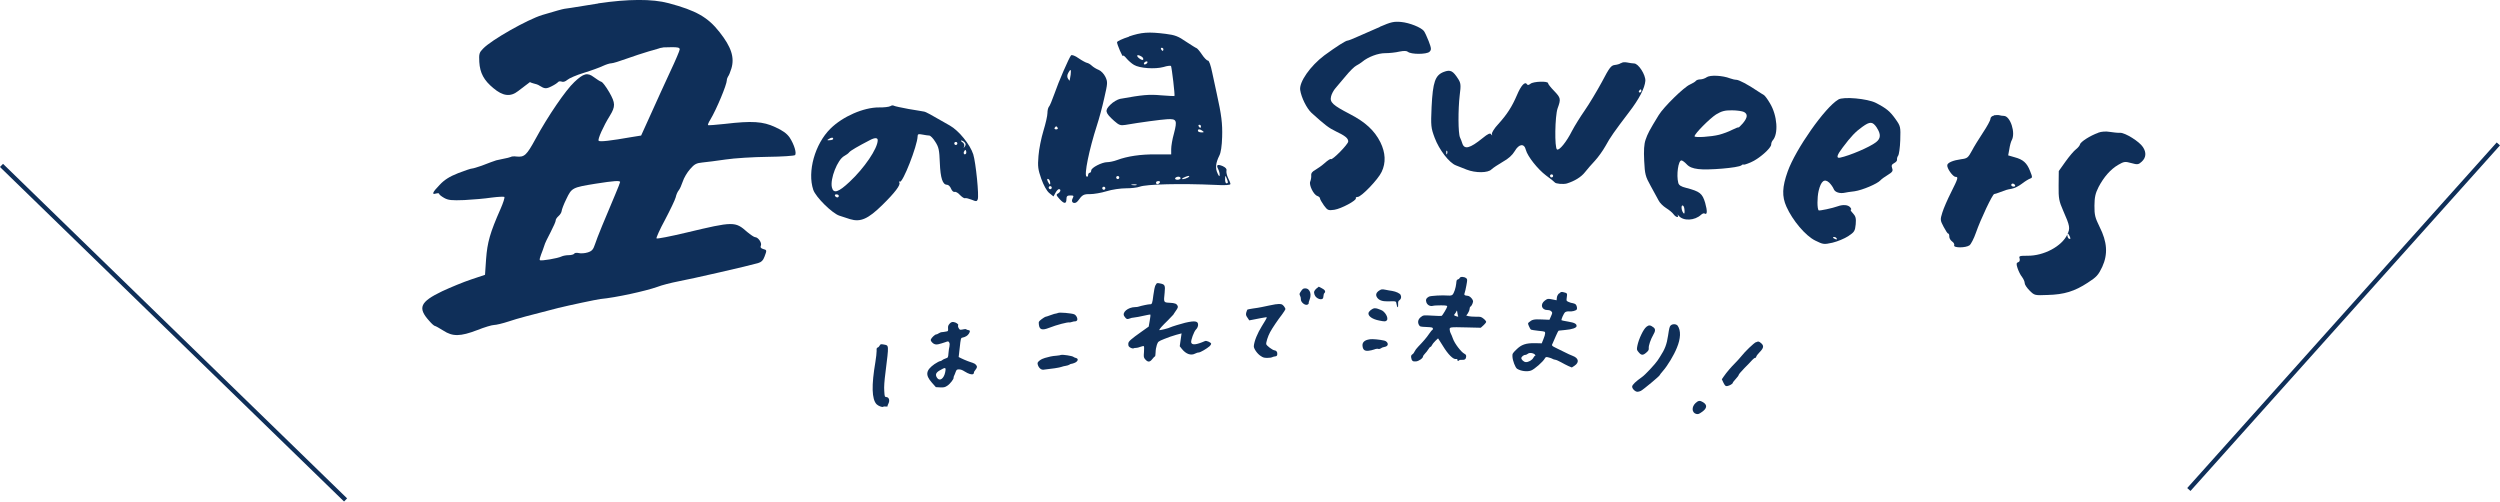 <?xml version="1.0" encoding="UTF-8"?><svg id="_レイヤー_2" xmlns="http://www.w3.org/2000/svg" viewBox="0 0 301.38 60.46"><defs><style>.cls-1{fill:#0f2f59;}.cls-2{fill:none;stroke:#0f2f59;stroke-miterlimit:10;stroke-width:.53px;}</style></defs><g id="_テキスト"><line class="cls-2" x1="301.18" y1="17.35" x2="263.87" y2="59.01"/><line class="cls-2" x1=".18" y1="19.94" x2="41.66" y2="60.27"/><path class="cls-1" d="m136.11,4.42c-.8.25-1.45.56-1.45.67,0,.28.7,1.89.72,1.65,0-.11.2.02.42.3.22.26.62.62.9.78.66.41,2.53.54,3.56.26.44-.14.85-.19.91-.12.09.19.5,3.57.41,3.62-.02.02-.76-.03-1.62-.09-1.44-.13-2.22-.06-4.94.43-.31.07-.85.38-1.17.71-.69.69-.64.95.46,1.94.59.52.77.58,1.34.49,1.79-.31,4.27-.64,5.07-.69,1.13-.06,1.22.12.8,1.73-.19.66-.33,1.51-.33,1.86v.65s-1.8,0-1.8,0c-1.87-.02-3.49.22-4.74.69-.37.14-.91.25-1.17.25-.63,0-1.93.66-1.93,1,0,.15-.08.28-.19.28-.09,0-.19.13-.19.29,0,.15-.08.22-.19.16-.31-.19.31-3.23,1.26-6.18.25-.75.65-2.23.88-3.28.41-1.79.43-1.92.14-2.55-.18-.37-.53-.73-.8-.84-.29-.11-.66-.34-.84-.51s-.44-.32-.57-.34-.59-.26-1.01-.55c-.44-.32-.83-.45-.92-.36-.24.27-1.51,3.18-2.02,4.67-.27.75-.55,1.45-.66,1.54-.09.11-.17.44-.17.76s-.22,1.27-.48,2.12-.54,2.21-.6,3.04c-.11,1.29-.05,1.64.34,2.76.29.8.65,1.45.96,1.71l.51.41.24-.44c.13-.24.32-.44.41-.44.28,0,.22.33-.1.52-.26.13-.22.22.16.65.57.63.84.64.85.05,0-.37.1-.46.47-.46.42,0,.44.04.27.37-.28.53.31.76.66.27.51-.72.67-.81,1.47-.8.44,0,1.33-.15,1.98-.35.63-.2,1.68-.35,2.31-.35s1.37-.08,1.66-.19c.8-.31,4.92-.41,9.16-.22,1.14.07,1.79.02,1.79-.11,0-.09-.12-.43-.29-.74-.14-.3-.23-.69-.19-.87.06-.2-.09-.37-.44-.54-.64-.27-.83-.16-.56.35.11.22.2.54.18.72,0,.22-.09.17-.26-.22-.29-.61-.21-1.26.22-2.12.19-.35.31-1.18.34-2.25.05-1.62-.08-2.66-.65-5.23-.14-.61-.39-1.76-.55-2.55-.18-.87-.37-1.43-.52-1.43-.13,0-.46-.34-.73-.75s-.57-.74-.64-.75-.62-.36-1.25-.77c-.95-.66-1.34-.81-2.47-.95-2.07-.26-2.9-.2-4.44.32Zm4.14,1.53c0,.09-.04.18-.08.18-.06,0-.15-.09-.2-.19-.05-.11-.02-.18.08-.18.11,0,.2.08.2.19Zm-2.61.88c.13.09.22.24.18.35s-.26.03-.52-.17c-.42-.36-.16-.5.33-.18Zm.66.76c-.06.09-.21.18-.3.18-.11,0-.13-.09-.07-.19.06-.11.21-.18.3-.18.11,0,.13.08.07.19Zm-9.23,1.42c-.06.33-.1.65-.12.7,0,.06-.09-.06-.2-.22-.13-.22-.11-.44.03-.7.28-.53.37-.46.29.22Zm15.71,6.22c0,.09-.04.18-.08.18-.06,0-.15-.09-.2-.19-.05-.11-.02-.18.08-.18.11,0,.2.08.2.19Zm-17.27.19c.05.09-.02.18-.19.18s-.24-.09-.18-.19c.06-.11.15-.18.19-.18s.13.08.18.19Zm17.45.36c.22.15.2.19-.13.18-.24,0-.42-.1-.42-.19,0-.24.21-.24.55,0Zm-1.61,5.51c-.11.17-.85.4-.85.27,0-.06.19-.16.43-.25q.54-.2.42-.01Zm4.67.66c.02.09-.06.15-.17.15-.09,0-.18-.22-.16-.52,0-.44.02-.46.17-.13.09.2.16.43.16.5Zm-13.09-.54c0,.09-.08.18-.19.18-.09,0-.18-.09-.18-.19,0-.11.09-.18.19-.18.11,0,.18.08.18.19Zm7.39.08c0,.09-.17.18-.39.18-.2,0-.31-.1-.26-.19.06-.11.24-.18.39-.18s.26.08.26.19Zm-15.71.54c0,.28-.04.28-.19.04-.24-.37-.23-.61,0-.46.11.06.18.26.18.43Zm13.21-.01c-.06.09-.19.18-.3.18-.09,0-.17-.09-.16-.19,0-.11.13-.18.3-.18.15,0,.22.08.16.19Zm-2.81.29c-.13.04-.39.03-.55,0-.18-.06-.07-.09.22-.09.31,0,.44.04.33.1Zm-10.22.32c0,.09-.08.18-.19.18-.09,0-.18-.09-.18-.19,0-.11.09-.18.19-.18.11,0,.18.08.18.19Zm6.46.07c0,.09-.08.18-.19.18-.09,0-.18-.09-.18-.19,0-.11.09-.18.19-.18.11,0,.18.08.18.19Z"/><path class="cls-1" d="m75.01,1.76c-.41.09-1.37.28-2.13.44-1.44.3-2.07.5-5,1.61-1.74.65-5.05,2.05-5.92,2.51-.59.31-.75,1.54-.28,2.21.18.24.42.47.55.47s.53.21.9.47c.39.26.9.53,1.16.58s.61.17.75.28c.62.39.81.4,1.46.07.37-.18.72-.42.78-.51.07-.09.26-.11.44-.05.17.08.44-.01.67-.21s1.11-.58,1.99-.85c.89-.27,1.93-.65,2.3-.83.39-.18.83-.32,1.02-.32s1-.25,1.82-.55c.8-.29,2-.68,2.67-.88,3.43-.94,4-1.4,3.07-2.41-.27-.28-.46-.58-.38-.63.17-.16-1.91-1.18-2.21-1.08-.13.05-.35,0-.5-.12-.33-.3-2.27-.43-3.16-.22Z"/><path class="cls-1" d="m107.32,12.8c-.15.09-.76.16-1.33.15-1.87-.02-4.41,1.1-5.88,2.56-1.88,1.86-2.8,5.18-2.07,7.37.3.89,2.3,2.85,3.15,3.12.35.11.94.31,1.29.42,1.25.38,2.16-.01,3.9-1.72,1.49-1.46,2.22-2.42,2.04-2.69-.07-.13-.05-.17.06-.11.33.21,2.11-4.32,2.14-5.46,0-.28.1-.31.57-.22.31.06.7.12.83.12.15,0,.48.34.73.75.42.65.49.98.55,2.55.07,1.83.34,2.63.86,2.63.17,0,.39.21.49.47s.31.45.44.39c.11-.04.41.11.64.38.24.24.51.43.61.38.11-.04.48.06.81.19.53.23.63.21.72-.05.17-.42-.23-4.42-.54-5.42-.38-1.19-1.73-2.86-2.83-3.48-2.39-1.37-2.86-1.64-3.12-1.68-.15-.02-.98-.18-1.84-.31-.87-.16-1.66-.33-1.77-.39-.09-.07-.29-.06-.44.05Zm-6.87,3.94c0,.07-.19.16-.41.16-.33.03-.37,0-.15-.13.33-.22.56-.23.55-.03Zm5.36.17c-.01,1-1.62,3.36-3.39,5.01-1.34,1.26-1.94,1.46-2.13.68-.25-1.02.68-3.37,1.48-3.79.24-.13.52-.33.61-.46.17-.2,1.04-.71,2.51-1.47.59-.31.93-.29.92.03Zm10.49.27c.15.17.14.32,0,.5-.15.22-.17.22-.07-.04.06-.18-.03-.41-.22-.5-.17-.11-.22-.21-.11-.2s.29.11.4.24Zm-.89.12c0,.09-.08.18-.19.18-.09,0-.18-.09-.18-.19,0-.11.09-.18.19-.18.11,0,.18.08.18.19Zm1.02,1.25c-.19.18-.35-.1-.18-.33.11-.2.15-.2.22,0,.04.13.02.28-.04.33Zm-15.31,5.07c0,.09-.08.18-.17.18-.11,0-.24-.09-.29-.19-.05-.11.02-.18.17-.18.17,0,.29.08.29.19Z"/><path class="cls-1" d="m166.36,3.24c-.87.38-2.06.9-2.65,1.16-.59.27-1.15.49-1.24.49-.24,0-1.34.71-2.81,1.78-1.71,1.29-3.06,3.22-2.92,4.18.14.92.79,2.22,1.36,2.75,1.59,1.44,2.09,1.83,2.93,2.23,1.16.55,1.51.85,1.5,1.23,0,.33-1.93,2.29-2.09,2.12-.05-.06-.37.14-.71.45-.35.31-.88.69-1.15.84-.37.2-.54.4-.51.68.02.22-.04.55-.12.74-.17.4.39,1.57.85,1.73.18.06.33.19.33.3s.22.48.47.84c.44.6.53.63,1.25.53.83-.12,2.75-1.15,2.6-1.4-.05-.07.06-.15.22-.15.44,0,2.48-2.12,2.89-3.02.53-1.1.47-2.3-.15-3.57-.71-1.41-1.79-2.42-3.68-3.4-2.04-1.06-2.44-1.41-2.27-2.11.06-.29.3-.75.55-1.03.22-.26.8-.93,1.25-1.48s1.01-1.1,1.23-1.21.56-.33.73-.47c.69-.58,1.91-1.05,2.78-1.04.48,0,1.26-.08,1.7-.19.56-.11.87-.1,1.03.03.38.32,2.27.32,2.6-.01.24-.24.24-.39-.1-1.28-.22-.56-.47-1.09-.58-1.23-.35-.43-1.71-.98-2.72-1.08-.89-.08-1.22-.01-2.59.58Z"/><path class="cls-1" d="m195.41,7.6c-.09.09-.43.2-.72.23-.46.05-.65.27-1.59,2.07-.6,1.1-1.52,2.64-2.05,3.4s-1.22,1.87-1.54,2.48c-.66,1.32-1.54,2.4-1.81,2.24-.31-.21-.25-4.01.07-4.95.42-1.14.38-1.27-.42-2.11-.4-.41-.73-.82-.73-.93,0-.28-1.77-.22-2.12.07-.22.18-.35.18-.43.05-.24-.37-.72.18-1.2,1.32-.59,1.38-1.19,2.32-2.25,3.49-.47.49-.8,1.04-.77,1.19.07.22.03.22-.09.04s-.37-.08-1.04.47c-1.53,1.24-2.19,1.4-2.44.62-.05-.19-.18-.5-.27-.7-.24-.5-.24-3.4-.04-5.1.16-1.22.13-1.46-.17-1.94-.65-1.02-.95-1.17-1.75-.87-1.04.4-1.32,1.21-1.47,4.22-.1,2.29-.08,2.51.37,3.72.54,1.45,1.76,3.03,2.57,3.33.31.11.88.34,1.29.51,1.07.42,2.58.41,2.99-.03.19-.18.8-.58,1.36-.91.69-.38,1.15-.8,1.45-1.3.51-.88,1.14-.95,1.33-.15.21.8,1.44,2.34,2.43,3.09.53.37,1.01.77,1.06.84.11.17,1.03.25,1.46.13.93-.29,1.73-.78,2.18-1.36.28-.37.84-.99,1.21-1.39s.94-1.19,1.26-1.76c.58-1.07,1.09-1.78,2.83-4.07,1.24-1.61,1.91-2.92,1.98-3.79.04-.72-.83-2.1-1.36-2.1-.17,0-.55-.06-.85-.12s-.61-.02-.72.09Zm2.46,3.37c0,.09-.09.18-.21.18-.09,0-.13-.09-.07-.19.06-.11.15-.18.21-.18.04,0,.07.07.07.19Zm-23.41,7.56c-.06.15-.11.09-.11-.11-.02-.2.04-.31.09-.24.05.06.07.22.01.35Zm12.77,2.68c0,.09-.08.18-.19.18-.09,0-.18-.09-.18-.19,0-.11.09-.18.19-.18.11,0,.18.08.18.19Z"/><path class="cls-1" d="m205.76,9.3c-.2.15-.56.27-.78.27-.24,0-.48.09-.54.18-.08.11-.39.29-.71.44-.7.29-3.17,2.7-3.77,3.69-1.16,1.89-1.33,2.24-1.58,2.96-.19.55-.23,1.29-.17,2.55.08,1.63.15,1.89.78,3.02.38.69.82,1.49.96,1.76.13.28.55.69.9.91.37.23.77.56.9.75.27.37.68.47.5.1-.07-.11,0-.07.13.09.55.65,1.93.59,2.7-.14.15-.13.32-.2.41-.14.33.21.35-.29.07-1.29-.34-1.13-.63-1.37-2.29-1.8-.61-.15-.88-.32-.95-.6-.25-.94,0-2.72.38-2.71.11,0,.4.21.62.45.31.34.72.51,1.4.59,1.13.16,4.88-.15,5.21-.45.13-.11.24-.15.24-.09s.39-.05.89-.27c.98-.41,2.46-1.71,2.46-2.15,0-.17.08-.37.17-.48.73-.79.57-3.02-.32-4.49-.29-.5-.64-.97-.77-1.02-.11-.06-.44-.26-.72-.45-1.17-.79-2.24-1.35-2.55-1.36-.18,0-.52-.08-.76-.17-.92-.36-2.43-.43-2.81-.14Zm4.48,4.2c.48.26.44.67-.14,1.37-.28.31-.5.53-.52.49s-.35.09-.76.29c-.41.22-1.11.47-1.56.59-.96.25-2.98.38-2.98.19,0-.31,1.83-2.14,2.59-2.63.67-.4,1.04-.51,1.93-.5.59,0,1.24.1,1.44.2Zm-7.16,11.9c0,.39-.04.44-.19.22-.24-.37-.23-.98,0-.83.11.06.18.33.18.61Z"/><path class="cls-1" d="m221.6,12.01c-1.6.94-5.14,5.99-6.09,8.66-.67,1.88-.71,3-.15,4.25.74,1.65,2.29,3.5,3.47,4.08.96.47,1.03.49,2.07.26.61-.14,1.46-.5,1.91-.79.74-.49.82-.62.9-1.43.06-.72,0-.96-.32-1.31-.24-.24-.35-.45-.27-.45.09,0,.06-.13-.07-.28-.26-.32-.88-.36-1.51-.13-.59.22-2.22.57-2.3.49-.18-.19-.19-1.52,0-2.35.29-1.2.7-1.51,1.27-1,.22.21.46.56.55.78.14.39.75.58,1.36.44.11-.04.61-.1,1.15-.17.96-.14,2.76-.91,3.12-1.32.11-.13.5-.42.87-.64.58-.35.67-.49.54-.83-.11-.32-.05-.44.25-.61.22-.11.37-.29.34-.42-.02-.13.04-.35.13-.46.11-.13.23-.98.26-1.88.05-1.62.04-1.68-.57-2.54-.66-.93-1.08-1.29-2.38-1.96-1.01-.51-3.91-.78-4.52-.4Zm4.64,3.37c.53.8.5,1.32-.09,1.77-.78.6-3.16,1.61-4.34,1.86-.48.09-.38-.3.33-1.23.99-1.32,1.55-1.91,2.37-2.49.93-.67,1.23-.65,1.74.09Zm-4.81,13.38c.05.11-.02.13-.17.07-.33-.13-.39-.26-.13-.26.11,0,.24.08.29.19Z"/><path class="cls-1" d="m240.38,13.93c-.26.05-.43.22-.43.4s-.42.94-.92,1.69c-.49.75-1.09,1.71-1.3,2.13-.47.86-.56.95-1.29,1.04-1,.14-1.63.41-1.69.7-.08.37.67,1.43,1,1.43.35,0,.31.17-.54,1.86-.43.85-.91,1.95-1.06,2.45-.27.85-.25.94.15,1.7.24.45.47.82.55.82.09,0,.15.17.14.37s.16.46.34.59c.18.11.31.34.25.46-.13.33,1.4.33,1.85,0,.17-.13.53-.81.77-1.51.57-1.64,2.01-4.67,2.21-4.67.07,0,.37-.09.67-.21.69-.27.8-.31,1.45-.43.31-.05.85-.32,1.21-.6s.8-.55.99-.62c.3-.11.3-.16,0-.91-.38-.98-.84-1.39-1.85-1.66l-.79-.23.14-.76c.06-.41.19-.9.29-1.07.49-.88-.17-2.92-.95-2.93-.17,0-.41-.04-.55-.08-.13-.04-.42-.02-.65.01Zm2.54,8.39c.05.09-.02.18-.17.18-.17,0-.29-.1-.29-.19,0-.11.08-.18.17-.18.11,0,.24.08.29.19Z"/><path class="cls-1" d="m252.94,16.01c-.96.34-2.14,1.09-2.19,1.4-.04.15-.26.42-.5.6s-.8.84-1.25,1.47l-.81,1.14-.02,1.75c-.02,1.57.05,1.88.56,3.05.81,1.84.85,2.08.49,2.85-.66,1.42-2.83,2.58-4.79,2.56-.98,0-1.07.03-.96.34.05.22,0,.39-.17.44-.24.09-.24.22-.08.72.11.33.34.82.54,1.06.18.24.33.58.32.74,0,.18.27.58.6.91.59.58.6.58,2.17.52,2-.05,3.26-.45,4.82-1.47,1.08-.69,1.3-.95,1.76-1.92.7-1.53.6-3-.32-4.82-.54-1.1-.63-1.43-.62-2.56.01-1.02.11-1.48.5-2.25.64-1.21,1.44-2.13,2.37-2.67.69-.4.82-.42,1.57-.21s.87.19,1.26-.17c.52-.47.58-1.1.15-1.75-.42-.67-2.14-1.74-2.75-1.73-.28.02-.85-.05-1.26-.11-.44-.08-1-.05-1.39.1Zm-3.35,12.72c0,.09-.07.09-.19.04-.09-.06-.18-.26-.18-.43,0-.28.04-.28.19-.04.09.15.18.35.18.43Z"/><path class="cls-1" d="m72.12.42c-1.52.24-2.98.47-3.24.52-.26.03-.63.1-.83.12-.3.05-.94.23-2.69.75-1.76.54-6.11,2.99-7.12,4.05-.47.48-.51.62-.46,1.62.08,1.31.55,2.2,1.69,3.14,1.15.97,2.06,1.09,2.99.36,2.05-1.6,2.98-2.2,3.57-2.29.89-.12,1.05-.17,2.28-.75,2.73-1.25,8-2.19,12.64-2.25.76-.01,1,.05.99.27,0,.13-.51,1.34-1.14,2.67-.6,1.31-1.66,3.59-2.3,5.04l-1.21,2.67-1.18.19c-2.52.44-3.79.59-3.94.44s.57-1.77,1.34-3c.7-1.14.68-1.54-.05-2.83-.38-.65-.8-1.23-.97-1.28s-.57-.32-.9-.56c-.77-.58-1.23-.47-2.35.59-1.03.95-3.22,4.16-4.67,6.84-1.09,2-1.35,2.24-2.31,2.14-.28-.04-.59-.02-.68.05-.11.05-.52.16-.93.23-.41.09-.78.16-.83.18-.24.07-.91.32-1.76.65-.52.18-1.04.34-1.17.34s-.87.25-1.67.56c-1.04.41-1.65.8-2.21,1.4-.88.9-1.01,1.23-.44,1.05.2-.05.37-.05.37.04s.27.3.6.49c.5.28.9.32,2.44.26,1.02-.05,2.5-.18,3.29-.3.78-.1,1.48-.13,1.53-.08.07.07-.14.72-.46,1.45-1.27,2.87-1.59,4.03-1.74,6.02l-.13,1.92-1.67.56c-.91.3-2.48.95-3.49,1.42-2.67,1.28-2.99,2-1.57,3.57.29.34.6.62.7.62.07,0,.53.26,1.01.56,1.12.73,2.04.72,4.1-.07.85-.34,1.76-.61,2-.61.26,0,1.05-.19,1.78-.43,1.17-.39,2.3-.68,5.96-1.62,1.39-.34,4.55-1.01,5.09-1.08,1.9-.18,5.44-.96,6.85-1.46.56-.22,1.69-.5,2.5-.66,1.54-.28,8.65-1.91,9.65-2.21.39-.11.63-.34.78-.77.3-.79.3-.81-.16-.93-.28-.08-.37-.21-.27-.43.13-.33-.34-1-.71-1-.11,0-.53-.28-.94-.62-1.46-1.29-1.63-1.29-7.33.07-1.93.46-3.55.78-3.61.7-.05-.06.4-1.09,1.04-2.26.62-1.18,1.21-2.41,1.28-2.7.06-.31.23-.68.36-.83s.34-.62.49-1.07c.13-.42.53-1.1.88-1.49.52-.6.75-.73,1.49-.8.5-.05,1.74-.2,2.79-.36s3.33-.3,5.06-.32c1.72-.02,3.22-.12,3.31-.21.22-.22-.1-1.28-.64-2.11-.35-.5-.82-.84-1.76-1.27-1.47-.68-2.76-.77-6.07-.38-1.07.12-1.98.18-2.01.15-.06-.04.06-.33.27-.66.75-1.25,1.98-4.21,1.99-4.75,0-.15.08-.35.15-.46.09-.09.26-.51.4-.96.4-1.34-.01-2.59-1.43-4.39-1.42-1.81-2.84-2.6-6.12-3.48-2.01-.54-4.91-.51-8.52.02Zm2.64,21.51c0,.07-.27.75-.59,1.51-1.19,2.8-2.2,5.24-2.44,6-.21.63-.36.83-.88.99-.35.11-.83.14-1.07.08s-.5-.04-.55.07c-.06.09-.35.18-.67.18-.3,0-.68.07-.87.16-.43.22-2.48.57-2.61.44-.06-.04.02-.35.15-.68s.3-.79.38-1.05c.06-.26.42-.99.77-1.65.34-.66.62-1.29.61-1.4s.13-.35.34-.53.37-.46.38-.62.25-.81.57-1.45c.64-1.34.72-1.38,3.49-1.83,2.29-.36,3-.41,2.99-.19Z"/><path class="cls-1" d="m187.95,35.36c-.16.16-.25.34-.27.54l-.03.3-.54-.11c-.51-.1-.54-.1-.87.14-.61.45-.41,1.16.34,1.15.19,0,.35.06.44.16.14.15.14.17-.04.58l-.19.43-.93-.04c-.95-.04-1.16.01-1.54.34-.15.12-.14.15,0,.48.08.19.19.38.25.41s.46.09.9.14c.78.08.8.08.8.3,0,.12-.09.44-.21.71l-.2.5-.79-.02c-1.13-.02-1.67.17-2.28.78-.46.45-.48.49-.46.86.03.48.34,1.29.55,1.44.45.29,1.22.39,1.69.22.41-.15,1.43-1.05,1.65-1.44.12-.21.16-.22.47-.14.18.04.4.12.47.17s.23.1.34.11.42.15.69.3c.26.15.67.36.89.46l.41.17.32-.21c.6-.4.51-.92-.22-1.19-.26-.1-.68-.29-.92-.42-.25-.12-.67-.34-.94-.46-.7-.34-.71-.35-.54-.66.07-.15.24-.54.38-.87.14-.33.29-.62.34-.63.04-.01.4-.05.78-.08.82-.07,1.35-.25,1.37-.46.02-.28-.24-.42-1.02-.55-.41-.07-.78-.14-.79-.16-.07-.09.27-.84.43-.97.11-.08.32-.12.51-.1.33.03.77-.08.88-.22.1-.11.02-.49-.12-.63-.07-.06-.22-.12-.34-.14-.12-.01-.35-.07-.51-.15-.28-.13-.28-.13-.22-.56.07-.48.06-.5-.38-.61-.28-.07-.34-.05-.55.17Zm-2.9,7.41c.06.07.07.13.02.12s-.15.1-.22.24c-.15.29-.61.55-.93.52-.23-.02-.54-.31-.52-.49.01-.15.3-.39.46-.37.08,0,.22-.06.32-.14.19-.17.68-.11.88.12Z"/><path class="cls-1" d="m201.42,39.22c-.15.12-.2.36-.33,1.23-.16,1.08-.38,1.65-.98,2.57-.09.14-.22.34-.28.43-.3.45-1.52,1.76-1.88,2-.73.51-1.17.93-1.19,1.14-.02.25.34.62.62.64.11,0,.31-.04.43-.11.32-.17,2.26-1.79,2.27-1.89,0-.04.18-.27.4-.52.54-.61,1.32-1.9,1.67-2.78.47-1.12.5-2.08.1-2.66-.17-.22-.59-.25-.83-.05Z"/><path class="cls-1" d="m198.47,39.41c-.35.26-.92,1.46-1.08,2.26-.09.47-.09.51.15.79.32.39.52.4.92.05.27-.23.32-.34.3-.55-.03-.29.23-1.05.54-1.59.27-.45.28-.7.05-.89-.4-.31-.57-.32-.88-.08Z"/><path class="cls-1" d="m211.7,41.24c-.27.11-1.33,1.13-1.76,1.68-.15.2-.5.57-.75.83-.51.51-1.05,1.14-1.4,1.65l-.22.32.2.43c.19.36.25.42.45.39.29-.05.65-.26.67-.39,0-.05.17-.27.36-.47s.36-.43.36-.5c0-.06.32-.43.69-.81.38-.37.79-.81.93-.97.13-.14.3-.27.36-.26s.12-.06.13-.14.19-.33.41-.55c.49-.49.53-.77.19-1.07-.29-.24-.33-.26-.63-.12Z"/><path class="cls-1" d="m175.97,33.5c-.03.09-.13.17-.22.19-.14.02-.17.11-.2.49-.05.52-.26,1.16-.45,1.35-.08.08-.26.12-.5.1-.72-.06-2.13.02-2.34.13-.32.17-.42.38-.31.68.11.33.45.52.79.43.13-.04.57-.06.99-.06.64.01.74.03.73.15-.01.14-.56,1.07-.67,1.12-.04.02-.56.01-1.14-.03-1.05-.06-1.06-.06-1.36.17-.34.26-.42.62-.23.96.12.2.17.21.9.24.68.03.77.06.78.19,0,.09-.02.15-.06.15-.03,0-.21.2-.38.46-.32.48-.74.96-1.34,1.58-.19.19-.37.44-.42.56s-.16.29-.27.35c-.15.11-.18.19-.15.4.05.38.21.51.58.46.34-.03.84-.38.85-.6,0-.06.11-.22.24-.35s.3-.35.39-.5c.08-.15.21-.29.27-.3.06-.02.15-.12.18-.22.04-.1.22-.32.4-.5l.33-.31.16.24c.09.14.29.44.43.68.62,1.02,1.25,1.65,1.59,1.57.11-.02.16,0,.15.09-.01.15.11.19.21.07.03-.05.19-.07.34-.06.33.03.49-.09.51-.39.01-.17-.04-.26-.22-.35-.39-.2-1.17-1.23-1.37-1.8-.1-.28-.22-.57-.27-.65s-.11-.27-.12-.41c-.04-.36-.05-.36,2.06-.31l1.68.04.32-.29c.18-.16.32-.34.33-.42,0-.07-.13-.24-.31-.38-.3-.24-.36-.25-.96-.24-.35,0-.75-.03-.88-.07l-.25-.07.19-.26c.1-.15.2-.39.21-.54.01-.14.06-.27.09-.27.1,0,.3-.37.33-.61.02-.25-.37-.68-.64-.7-.39-.03-.48-.11-.37-.36.04-.12.15-.54.21-.92.12-.66.12-.72-.02-.84-.25-.2-.73-.22-.79-.02Zm-.2,4.55c.05.14.02.15-.19.08-.32-.1-.34-.13-.2-.29.07-.07.15-.21.19-.3.06-.14.08-.13.11.1.01.14.06.33.08.42Z"/><path class="cls-1" d="m166.29,35.01c-.39.25-.48.52-.3.82.21.35.62.51,1.28.5,1.07-.03,1.02-.04,1.08.3.08.49.22.56.2.09-.02-.33.01-.43.16-.53.2-.15.25-.37.14-.63-.08-.19-.55-.41-1.03-.49-.19-.02-.55-.09-.8-.14-.4-.08-.5-.07-.72.08Z"/><path class="cls-1" d="m165.71,37.16c-.28.02-.72.37-.74.6-.03.37.48.72,1.29.88.69.14.78.13.92-.02.25-.28-.22-1.1-.72-1.26-.12-.04-.28-.1-.37-.14s-.26-.06-.38-.06Z"/><path class="cls-1" d="m165.11,40.91c-.58.07-.89.35-.86.75.04.48.22.66.68.63.22-.02.55-.09.73-.16.19-.08.42-.11.5-.07.08.03.21,0,.3-.06.07-.07.24-.14.37-.16.31-.05.46-.16.47-.34s-.17-.38-.42-.44c-.57-.13-1.42-.21-1.78-.16Z"/><path class="cls-1" d="m204.39,48.6c-.48.46-.44,1.13.06,1.29.23.07.35.04.71-.22.63-.43.69-.85.15-1.18-.38-.24-.58-.21-.92.11Z"/><path class="cls-1" d="m158.72,34.76c-.32.3-.36.43-.25.76.16.51.98.77,1.05.34.02-.1.04-.25.05-.33,0-.08.05-.17.09-.2.18-.16.08-.39-.29-.57-.2-.11-.39-.2-.39-.2s-.13.09-.26.21Z"/><path class="cls-1" d="m157.12,34.8c-.11.03-.42.47-.46.63-.01.04.03.17.08.26s.09.26.08.37c-.03.38.54.83.83.65.08-.04.13-.11.11-.15-.02-.03.03-.23.12-.45.31-.81-.09-1.51-.75-1.31Z"/><path class="cls-1" d="m139.3,34.37c-.09.18-.19.65-.26,1.21-.12,1-.16,1.12-.42,1.1-.14-.01-1.02.17-1.38.29-.07.03-.24.05-.39.05-.89.02-1.63.65-1.31,1.11.23.34.34.39.64.27.15-.06.36-.12.46-.11.18-.01.84-.13,1.63-.31.21-.05.4-.07.42-.05s-.02.35-.09.74l-.12.7-.86.61c-1.3.92-1.58,1.17-1.6,1.43-.01.13.01.27.04.32.1.17.47.33.6.26.07-.04.2-.06.3-.05.1,0,.33-.05.52-.13.19-.07.38-.11.41-.09.04.03.05.35.02.71-.05.61-.04.67.16.9.31.35.54.35.84-.04.14-.18.28-.32.32-.32.04,0,.07-.22.08-.49,0-.27.07-.67.15-.9.15-.41.16-.42.9-.72.41-.17,1.04-.39,1.41-.49l.67-.18-.11.77-.11.78.26.33c.5.62,1.1.83,1.61.55.15-.08.35-.14.43-.13.17.01.97-.46,1.31-.76.1-.09.18-.23.18-.29-.02-.16-.57-.4-.73-.33-1.07.47-1.6.52-1.68.17-.05-.26.33-1.31.58-1.56.14-.13.23-.33.25-.51.04-.51-.34-.58-1.56-.3-.4.09-1.66.48-1.76.54-.16.11-1.36.41-1.36.34.01-.12.34-.49,1.02-1.15.37-.37.67-.69.68-.71s.14-.24.3-.46c.23-.32.28-.45.22-.58-.12-.28-.33-.36-.98-.39-.72-.04-.72-.03-.59-1.21.09-.89.03-1.01-.55-1.12-.38-.07-.39-.08-.54.21Z"/><path class="cls-1" d="m153.78,36.68c-.17.03-.52.09-.78.15s-.67.14-.91.19c-.24.05-.7.13-1.04.17-.33.05-.63.11-.67.13-.03.03-.09.19-.14.35-.06.25-.05.36.14.62l.22.33.43-.08c.78-.16,1.3-.25,1.5-.28.1-.03.19,0,.19.03,0,.04-.27.5-.59,1.01-.55.88-.93,1.82-.98,2.43-.02.29.42.93.84,1.19.3.2.43.23.84.22.26,0,.49-.04.52-.07s.18-.08.33-.1c.22-.02.28-.07.3-.27.02-.27-.1-.44-.35-.47-.22-.02-.92-.54-.98-.73-.05-.18.2-.98.46-1.45.29-.53.88-1.41,1.48-2.19.19-.27.36-.53.37-.59s-.08-.22-.18-.36c-.21-.26-.39-.31-.96-.23Z"/><path class="cls-1" d="m127.55,37.72s-.13.07-.21.07-.39.08-.69.2c-.3.11-.58.21-.62.2-.04,0-.24.13-.45.28-.37.29-.38.3-.34.67.07.61.39.71,1.23.38.91-.36,2.25-.71,2.46-.65.03.01.19-.02.33-.07.15-.05.31-.08.36-.06.05,0,.15-.03.2-.09.16-.16-.04-.64-.32-.76-.28-.13-1.87-.27-1.95-.16Z"/><path class="cls-1" d="m114.48,39.02c-.17.19-.21.31-.19.57.02.33.02.34-.31.39-.18.04-.39.06-.46.06s-.23.06-.35.14-.27.15-.32.14c-.13-.01-.55.39-.63.59-.04.12,0,.23.21.43q.28.26.69.16c.24-.06.6-.16.81-.24.38-.14.4-.14.5.03.06.1.07.27.03.46-.04.16-.1.53-.12.83-.04.53-.05.53-.34.63-.17.05-.35.15-.42.21-.07.07-.18.12-.26.12s-.37.16-.66.35c-1.06.75-1.14,1.31-.32,2.24l.48.54.52.03c.43.02.58-.01.86-.2.33-.21.79-.81.76-.97-.01-.04.01-.14.05-.21s.13-.28.19-.46c.11-.3.16-.33.41-.33.19,0,.42.08.66.24.49.31.89.43,1.05.32.07-.05.11-.13.09-.17s.05-.18.15-.29c.11-.12.2-.29.21-.39.02-.18-.24-.43-.47-.48-.18-.04-1.08-.39-1.43-.57l-.3-.15.13-1.15c.11-1.03.14-1.15.29-1.18.4-.08.67-.25.82-.5.17-.29.15-.38-.09-.42-.08,0-.19-.05-.24-.09s-.19-.04-.33,0c-.12.03-.3.06-.38.05-.15-.01-.35-.41-.26-.54.09-.11-.29-.37-.57-.39-.2-.02-.32.04-.48.22Zm-.53,5.83c-.15.8-.68,1.17-.99.69-.23-.35-.15-.6.28-.86.75-.44.82-.43.71.16Z"/><path class="cls-1" d="m127.93,42.78c-.07.04-.32.08-.56.1-.23.01-.56.06-.74.1-.17.05-.46.12-.66.17s-.48.18-.64.31c-.25.21-.28.27-.23.48.1.39.4.66.68.63.96-.1,1.97-.25,2.18-.34.13-.05.37-.11.53-.13s.36-.09.43-.14c.07-.06.18-.1.24-.1.07,0,.26-.06.44-.14.38-.19.44-.49.09-.57-.12-.03-.25-.09-.29-.13-.13-.12-1.33-.3-1.48-.23Z"/><path class="cls-1" d="m106.04,41.65c-.05.12-.16.23-.24.25-.11.03-.14.12-.12.4,0,.21-.06.81-.15,1.34-.48,2.82-.44,4.47.14,5.09.2.2.67.39.8.31.05-.04.2-.05.33-.03.12.02.21,0,.19-.03-.01-.04.03-.18.11-.32.19-.38.08-.76-.23-.79-.22-.02-.23-.04-.27-.73-.04-.49.01-1.19.15-2.27.42-3.42.43-3.21-.23-3.34-.34-.06-.38-.05-.47.13Z"/></g></svg>